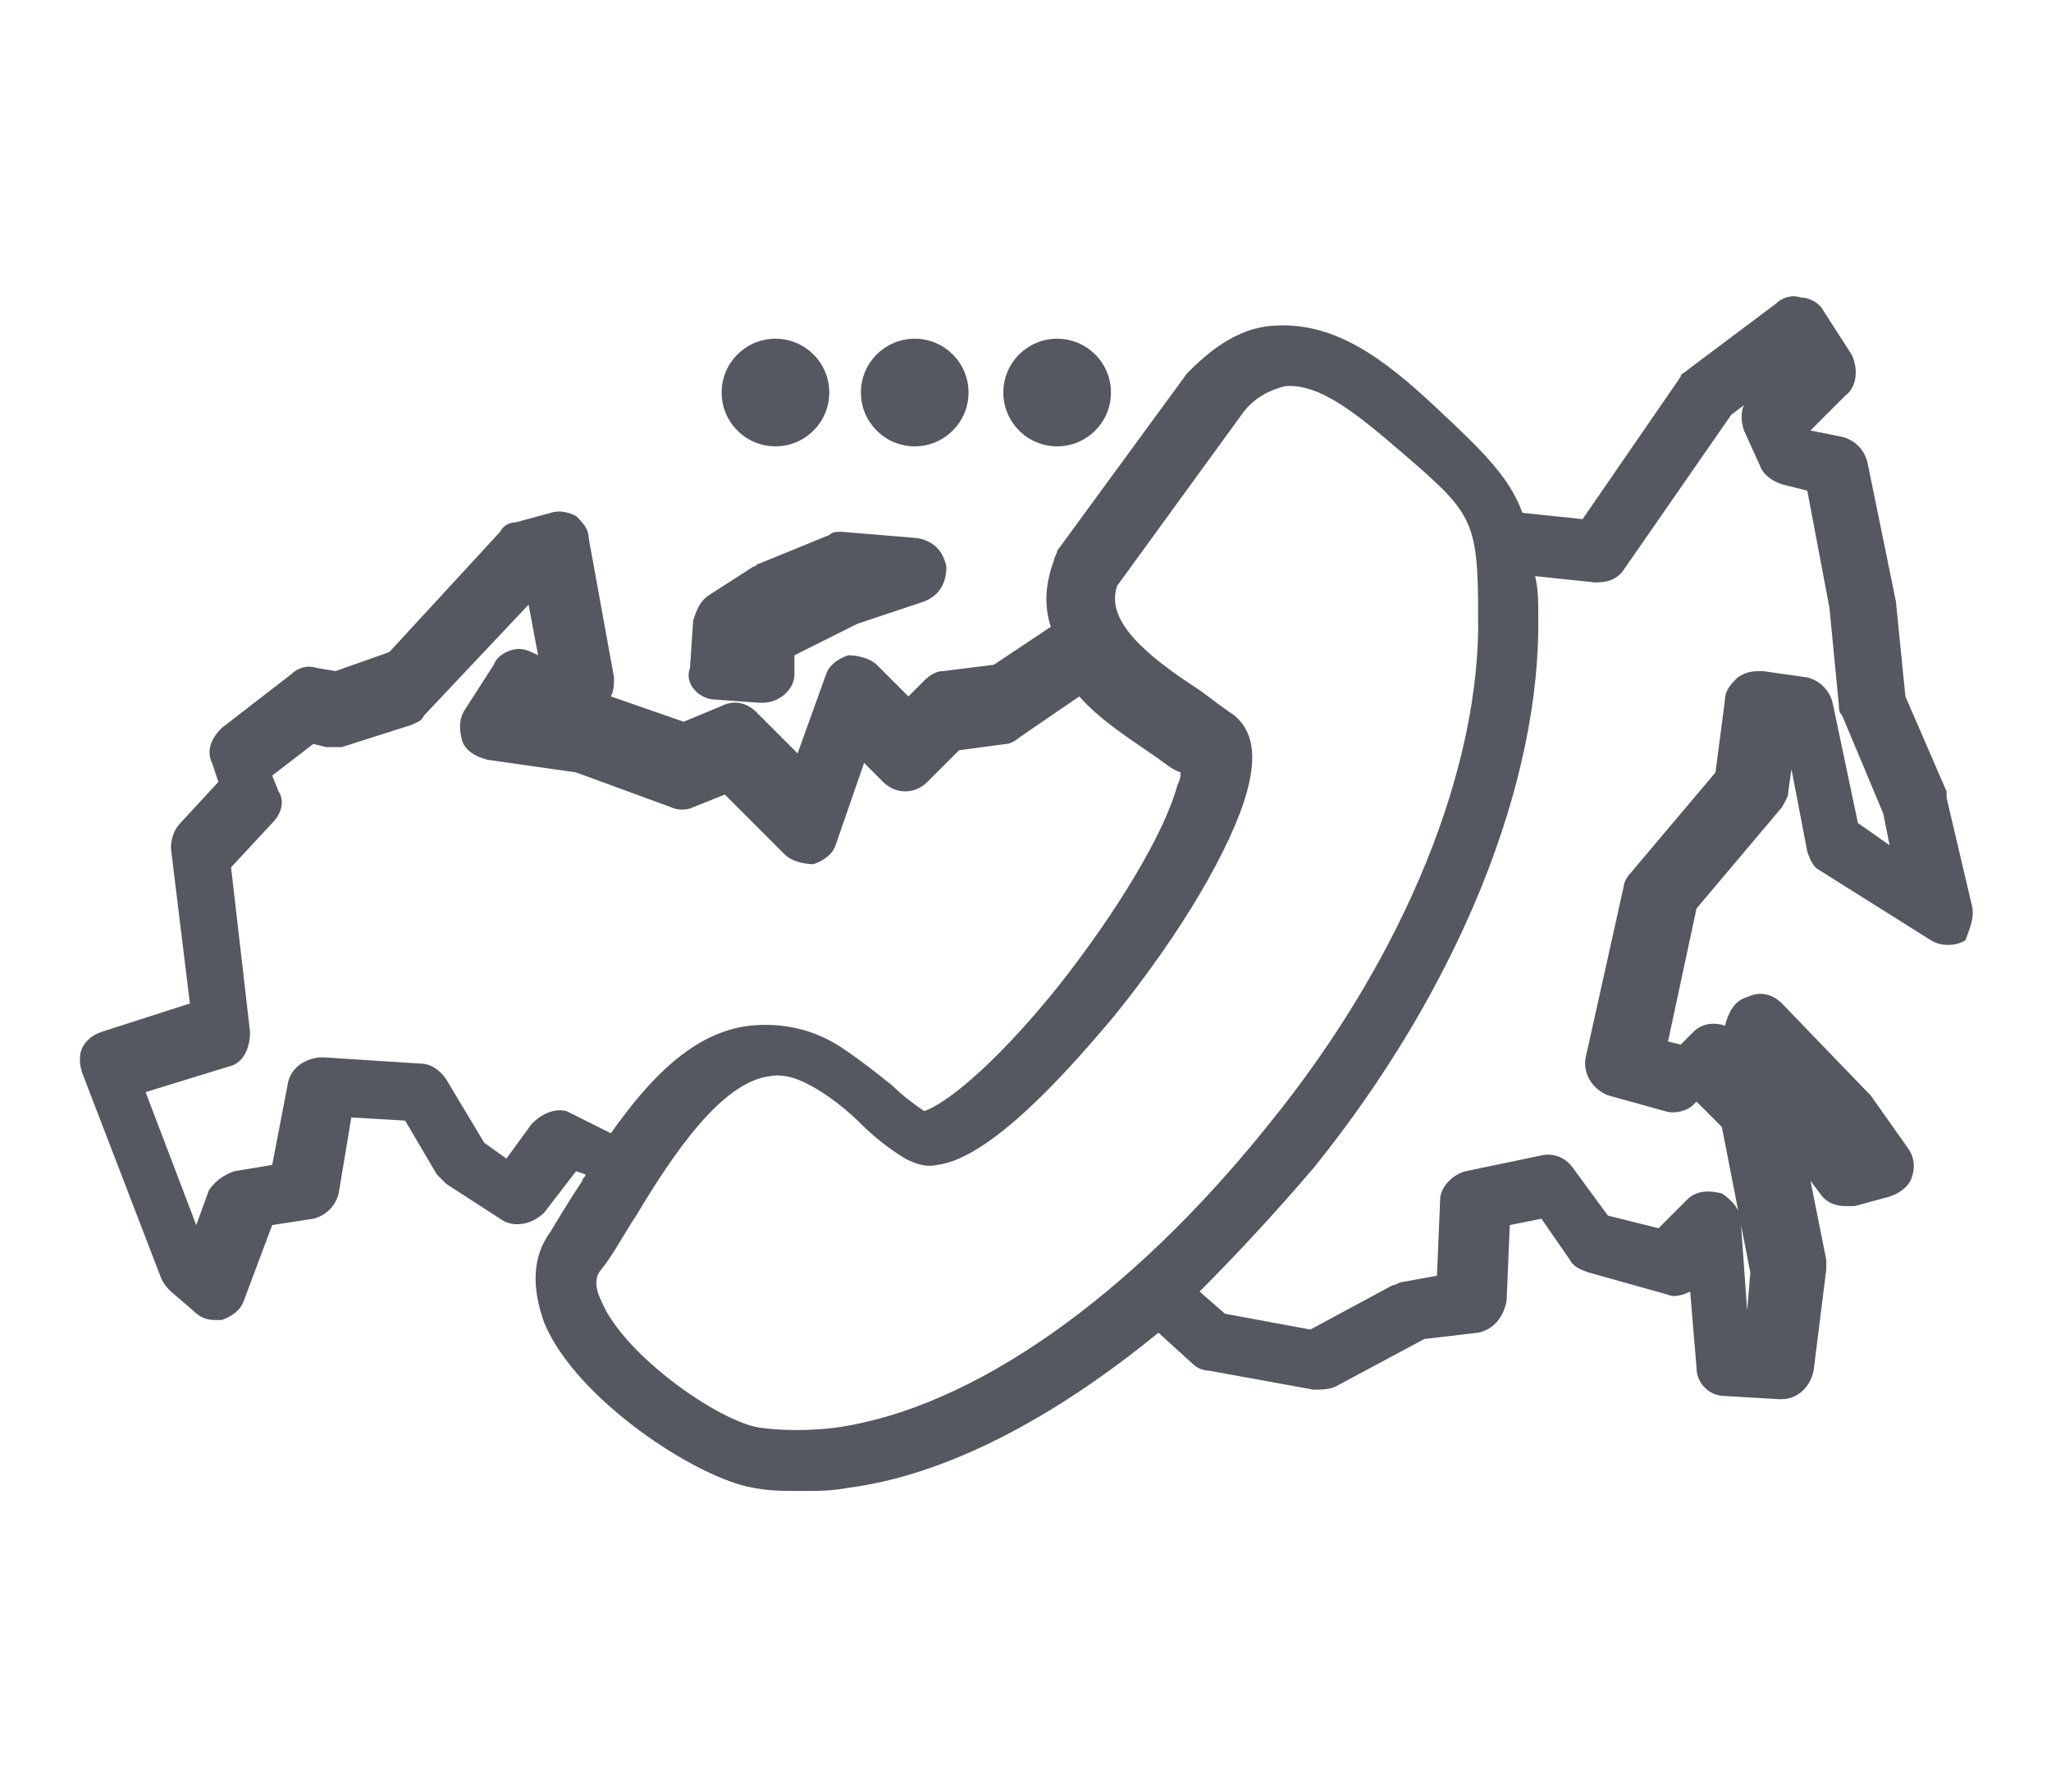 <?xml version="1.0" encoding="utf-8"?>
<!-- Generator: Adobe Illustrator 19.0.0, SVG Export Plug-In . SVG Version: 6.00 Build 0)  -->
<svg version="1.1" id="Layer_1" xmlns="http://www.w3.org/2000/svg" xmlns:xlink="http://www.w3.org/1999/xlink" x="0px" y="0px"
	 width="64.8px" height="56.6px" viewBox="-273.1 392.3 64.8 56.6" style="enable-background:new -273.1 392.3 64.8 56.6;"
	 xml:space="preserve">
<style type="text/css">
	.st0{fill:#555861;}
</style>
<g>
	<path class="st0" d="M-210.8,420.9l-0.8-3.4c0-0.1,0-0.1,0-0.2l-1.3-3l-0.3-3l-0.9-4.4c-0.1-0.4-0.4-0.7-0.8-0.8l-1-0.2l1.1-1.1
		c0.4-0.3,0.4-0.9,0.2-1.3l-0.9-1.4c-0.1-0.2-0.4-0.4-0.7-0.4c-0.3-0.1-0.6,0-0.8,0.2l-2.8,2.1c-0.1,0.1-0.2,0.1-0.2,0.2l-3.1,4.5
		l-1.9-0.2c-0.4-1.1-1.2-1.9-2.7-3.3c-1.7-1.6-3.3-2.8-5.3-2.6c-0.9,0.1-1.7,0.6-2.5,1.4c0,0-0.1,0.1-0.1,0.1l-4.1,5.6
		c0,0.1-0.1,0.2-0.1,0.3c-0.3,0.8-0.3,1.5-0.1,2.1l-1.8,1.2l-1.6,0.2c-0.2,0-0.4,0.1-0.6,0.3l-0.5,0.5l-1-1
		c-0.2-0.2-0.6-0.3-0.9-0.3c-0.3,0.1-0.6,0.3-0.7,0.6l-0.9,2.5l-1.3-1.3c-0.3-0.3-0.7-0.4-1.1-0.2l-1.2,0.5l-2.3-0.8
		c0.1-0.2,0.1-0.4,0.1-0.6l-0.8-4.4c0-0.3-0.2-0.5-0.4-0.7c-0.2-0.1-0.5-0.2-0.8-0.1l-1.1,0.3c-0.2,0-0.4,0.1-0.5,0.3l-3.5,3.8
		l-1.7,0.6l-0.6-0.1c-0.3-0.1-0.6,0-0.8,0.2l-2.2,1.7c-0.3,0.3-0.5,0.7-0.3,1.1l0.2,0.6l-1.2,1.3c-0.2,0.2-0.3,0.5-0.3,0.8l0.6,4.9
		l-2.8,0.9c-0.3,0.1-0.5,0.3-0.6,0.5c-0.1,0.2-0.1,0.5,0,0.8l2.5,6.5c0.1,0.2,0.2,0.3,0.3,0.4l0.7,0.6c0.2,0.2,0.4,0.3,0.7,0.3
		c0.1,0,0.2,0,0.2,0c0.3-0.1,0.6-0.3,0.7-0.6l0.9-2.4l1.3-0.2c0.4-0.1,0.7-0.4,0.8-0.8l0.4-2.4l1.7,0.1l1,1.7
		c0.1,0.1,0.2,0.2,0.3,0.3l1.7,1.1c0.4,0.3,1,0.2,1.4-0.2l1-1.3l0.3,0.1c0,0.1-0.1,0.1-0.1,0.2c-0.4,0.6-0.7,1.1-1,1.6c0,0,0,0,0,0
		c-0.6,0.8-0.6,1.8-0.2,2.9c1,2.4,4.8,4.9,6.6,5.2c0.5,0.1,1,0.1,1.5,0.1c0.5,0,1,0,1.5-0.1c3.1-0.4,6.5-2.2,9.8-4.9l1.1,1
		c0.1,0.1,0.3,0.2,0.5,0.2l3.3,0.6c0.2,0,0.5,0,0.7-0.1l2.8-1.5l1.7-0.2c0.5-0.1,0.8-0.5,0.9-1l0.1-2.4l1-0.2l0.9,1.3
		c0.1,0.2,0.3,0.3,0.6,0.4l2.5,0.7c0.2,0.1,0.5,0,0.7-0.1l0.2,2.4c0,0.5,0.4,0.9,0.9,0.9l1.7,0.1c0,0,0,0,0.1,0c0.5,0,0.9-0.4,1-0.9
		l0.4-3.2c0-0.1,0-0.2,0-0.3l-0.5-2.5l0.3,0.4c0.2,0.3,0.5,0.4,0.8,0.4c0.1,0,0.2,0,0.3,0l1.1-0.3c0.3-0.1,0.6-0.3,0.7-0.6
		c0.1-0.3,0.1-0.6-0.1-0.9l-1.2-1.7c0,0-0.1-0.1-0.1-0.1l-2.7-2.8c-0.3-0.3-0.7-0.4-1.1-0.2c-0.4,0.1-0.6,0.5-0.7,0.9
		c-0.3-0.1-0.7-0.1-1,0.2l-0.4,0.4l-0.4-0.1l0.9-4.2l2.7-3.2c0.1-0.2,0.2-0.3,0.2-0.5l0.1-0.7l0.5,2.6c0.1,0.3,0.2,0.5,0.4,0.6
		l3.5,2.2c0.3,0.2,0.8,0.2,1.1,0C-210.9,421.7-210.7,421.3-210.8,420.9z M-255.2,427.4c-0.4-0.1-0.8,0.1-1.1,0.4l-0.8,1.1l-0.7-0.5
		l-1.2-2c-0.2-0.3-0.5-0.5-0.8-0.5l-3.1-0.2c-0.5,0-1,0.3-1.1,0.8l-0.5,2.6l-1.2,0.2c-0.3,0.1-0.6,0.3-0.8,0.6l-0.4,1.1l-1.6-4.2
		l2.6-0.8c0.5-0.1,0.7-0.6,0.7-1.1l-0.6-5.2l1.3-1.4c0.3-0.3,0.4-0.7,0.2-1l-0.2-0.5l1.3-1l0.4,0.1c0.2,0,0.4,0,0.5,0l2.2-0.7
		c0.2-0.1,0.3-0.1,0.4-0.3l3.3-3.5l0.3,1.6c-0.2-0.1-0.4-0.2-0.6-0.2c-0.3,0-0.7,0.2-0.8,0.5l-0.9,1.4c-0.2,0.3-0.2,0.6-0.1,1
		c0.1,0.3,0.4,0.5,0.8,0.6l2.8,0.4l3,1.1c0.2,0.1,0.5,0.1,0.7,0l1-0.4l1.9,1.9c0.2,0.2,0.6,0.3,0.9,0.3c0.3-0.1,0.6-0.3,0.7-0.6
		l0.9-2.6l0.6,0.6c0.4,0.4,1,0.4,1.4,0l1-1l1.5-0.2c0.1,0,0.3-0.1,0.4-0.2l1.9-1.3c0.7,0.8,1.7,1.4,2.4,1.9c0.3,0.2,0.5,0.4,0.8,0.5
		c0,0.1,0,0.2-0.1,0.4c-0.4,1.5-1.9,4-3.8,6.4c-2.1,2.6-3.6,3.7-4.2,3.9c-0.3-0.2-0.7-0.5-1-0.8c-0.5-0.4-1-0.8-1.6-1.2
		c-0.9-0.6-1.9-0.8-2.9-0.7c-1.8,0.2-3.2,1.7-4.4,3.4L-255.2,427.4z M-246.7,437.4c-0.8,0.1-1.7,0.1-2.4,0c-1.3-0.2-4.3-2.3-5-4
		c-0.3-0.6-0.1-0.9,0-1c0.4-0.5,0.7-1.1,1.1-1.7c1.2-2,2.7-4.2,4.2-4.4c0.5-0.1,1,0.1,1.5,0.4c0.5,0.3,1,0.7,1.4,1.1
		c0.4,0.4,0.9,0.8,1.4,1.1c0.2,0.1,0.6,0.3,1,0.2c1.8-0.2,4.5-3.4,5.6-4.7c2.1-2.6,3.7-5.3,4.2-7.1c0.3-1.1,0.2-1.9-0.4-2.4
		c-0.3-0.2-0.7-0.5-1.1-0.8c-1.7-1.1-3-2.2-2.6-3.3l4-5.5c0.4-0.5,0.9-0.7,1.3-0.8c1.1-0.1,2.3,0.9,3.7,2.1c2.2,1.9,2.4,2.1,2.4,5.1
		c0.1,4.8-2.3,10.8-6.6,16.1C-237.4,433.3-242.4,436.8-246.7,437.4z M-214.4,418.3l-0.8-3.8c-0.1-0.4-0.4-0.7-0.8-0.8l-1.4-0.2
		c-0.3,0-0.5,0-0.8,0.2c-0.2,0.2-0.4,0.4-0.4,0.7l-0.3,2.3l-2.7,3.2c-0.1,0.1-0.2,0.3-0.2,0.4l-1.2,5.4c-0.1,0.5,0.2,1,0.7,1.2
		l1.8,0.5c0.3,0.1,0.7,0,0.9-0.2l0.1-0.1l0.8,0.8l0.9,4.6l-0.1,1.2l-0.2-2.8c0-0.4-0.3-0.7-0.6-0.9c-0.4-0.1-0.8-0.1-1.1,0.2
		l-0.9,0.9l-1.6-0.4l-1.1-1.5c-0.2-0.3-0.6-0.5-1-0.4l-2.4,0.5c-0.4,0.1-0.8,0.5-0.8,0.9l-0.1,2.4l-1.1,0.2c-0.1,0-0.2,0.1-0.3,0.1
		l-2.6,1.4l-2.7-0.5l-0.8-0.7c1.2-1.2,2.4-2.5,3.6-3.9c4.6-5.7,7.2-12.2,7.1-17.5c0-0.4,0-0.8-0.1-1.2l1.9,0.2
		c0.4,0,0.7-0.1,0.9-0.4l3.4-4.9l0.4-0.3c-0.1,0.2-0.1,0.5,0,0.8l0.5,1.1c0.1,0.3,0.4,0.5,0.7,0.6l0.8,0.2l0.7,3.7l0.3,3.1
		c0,0.1,0,0.2,0.1,0.3l1.3,3.1l0.2,1L-214.4,418.3z"/>
	<path class="st0" d="M-250.5,414.4l1.4,0.1c0,0,0,0,0.1,0c0.5,0,1-0.4,1-0.9l0-0.6l2-1l2.1-0.7c0.5-0.2,0.7-0.6,0.7-1.1
		c-0.1-0.5-0.4-0.8-0.9-0.9l-2.4-0.2c-0.2,0-0.3,0-0.4,0.1l-2.2,0.9c-0.1,0-0.1,0.1-0.2,0.1l-1.4,0.9c-0.3,0.2-0.4,0.5-0.5,0.8
		l-0.1,1.5C-251.5,413.9-251,414.4-250.5,414.4z"/>
	<circle class="st0" cx="-239.7" cy="404.7" r="1.7"/>
	<circle class="st0" cx="-244.2" cy="404.7" r="1.7"/>
	<circle class="st0" cx="-248.6" cy="404.7" r="1.7"/>
</g>
</svg>

